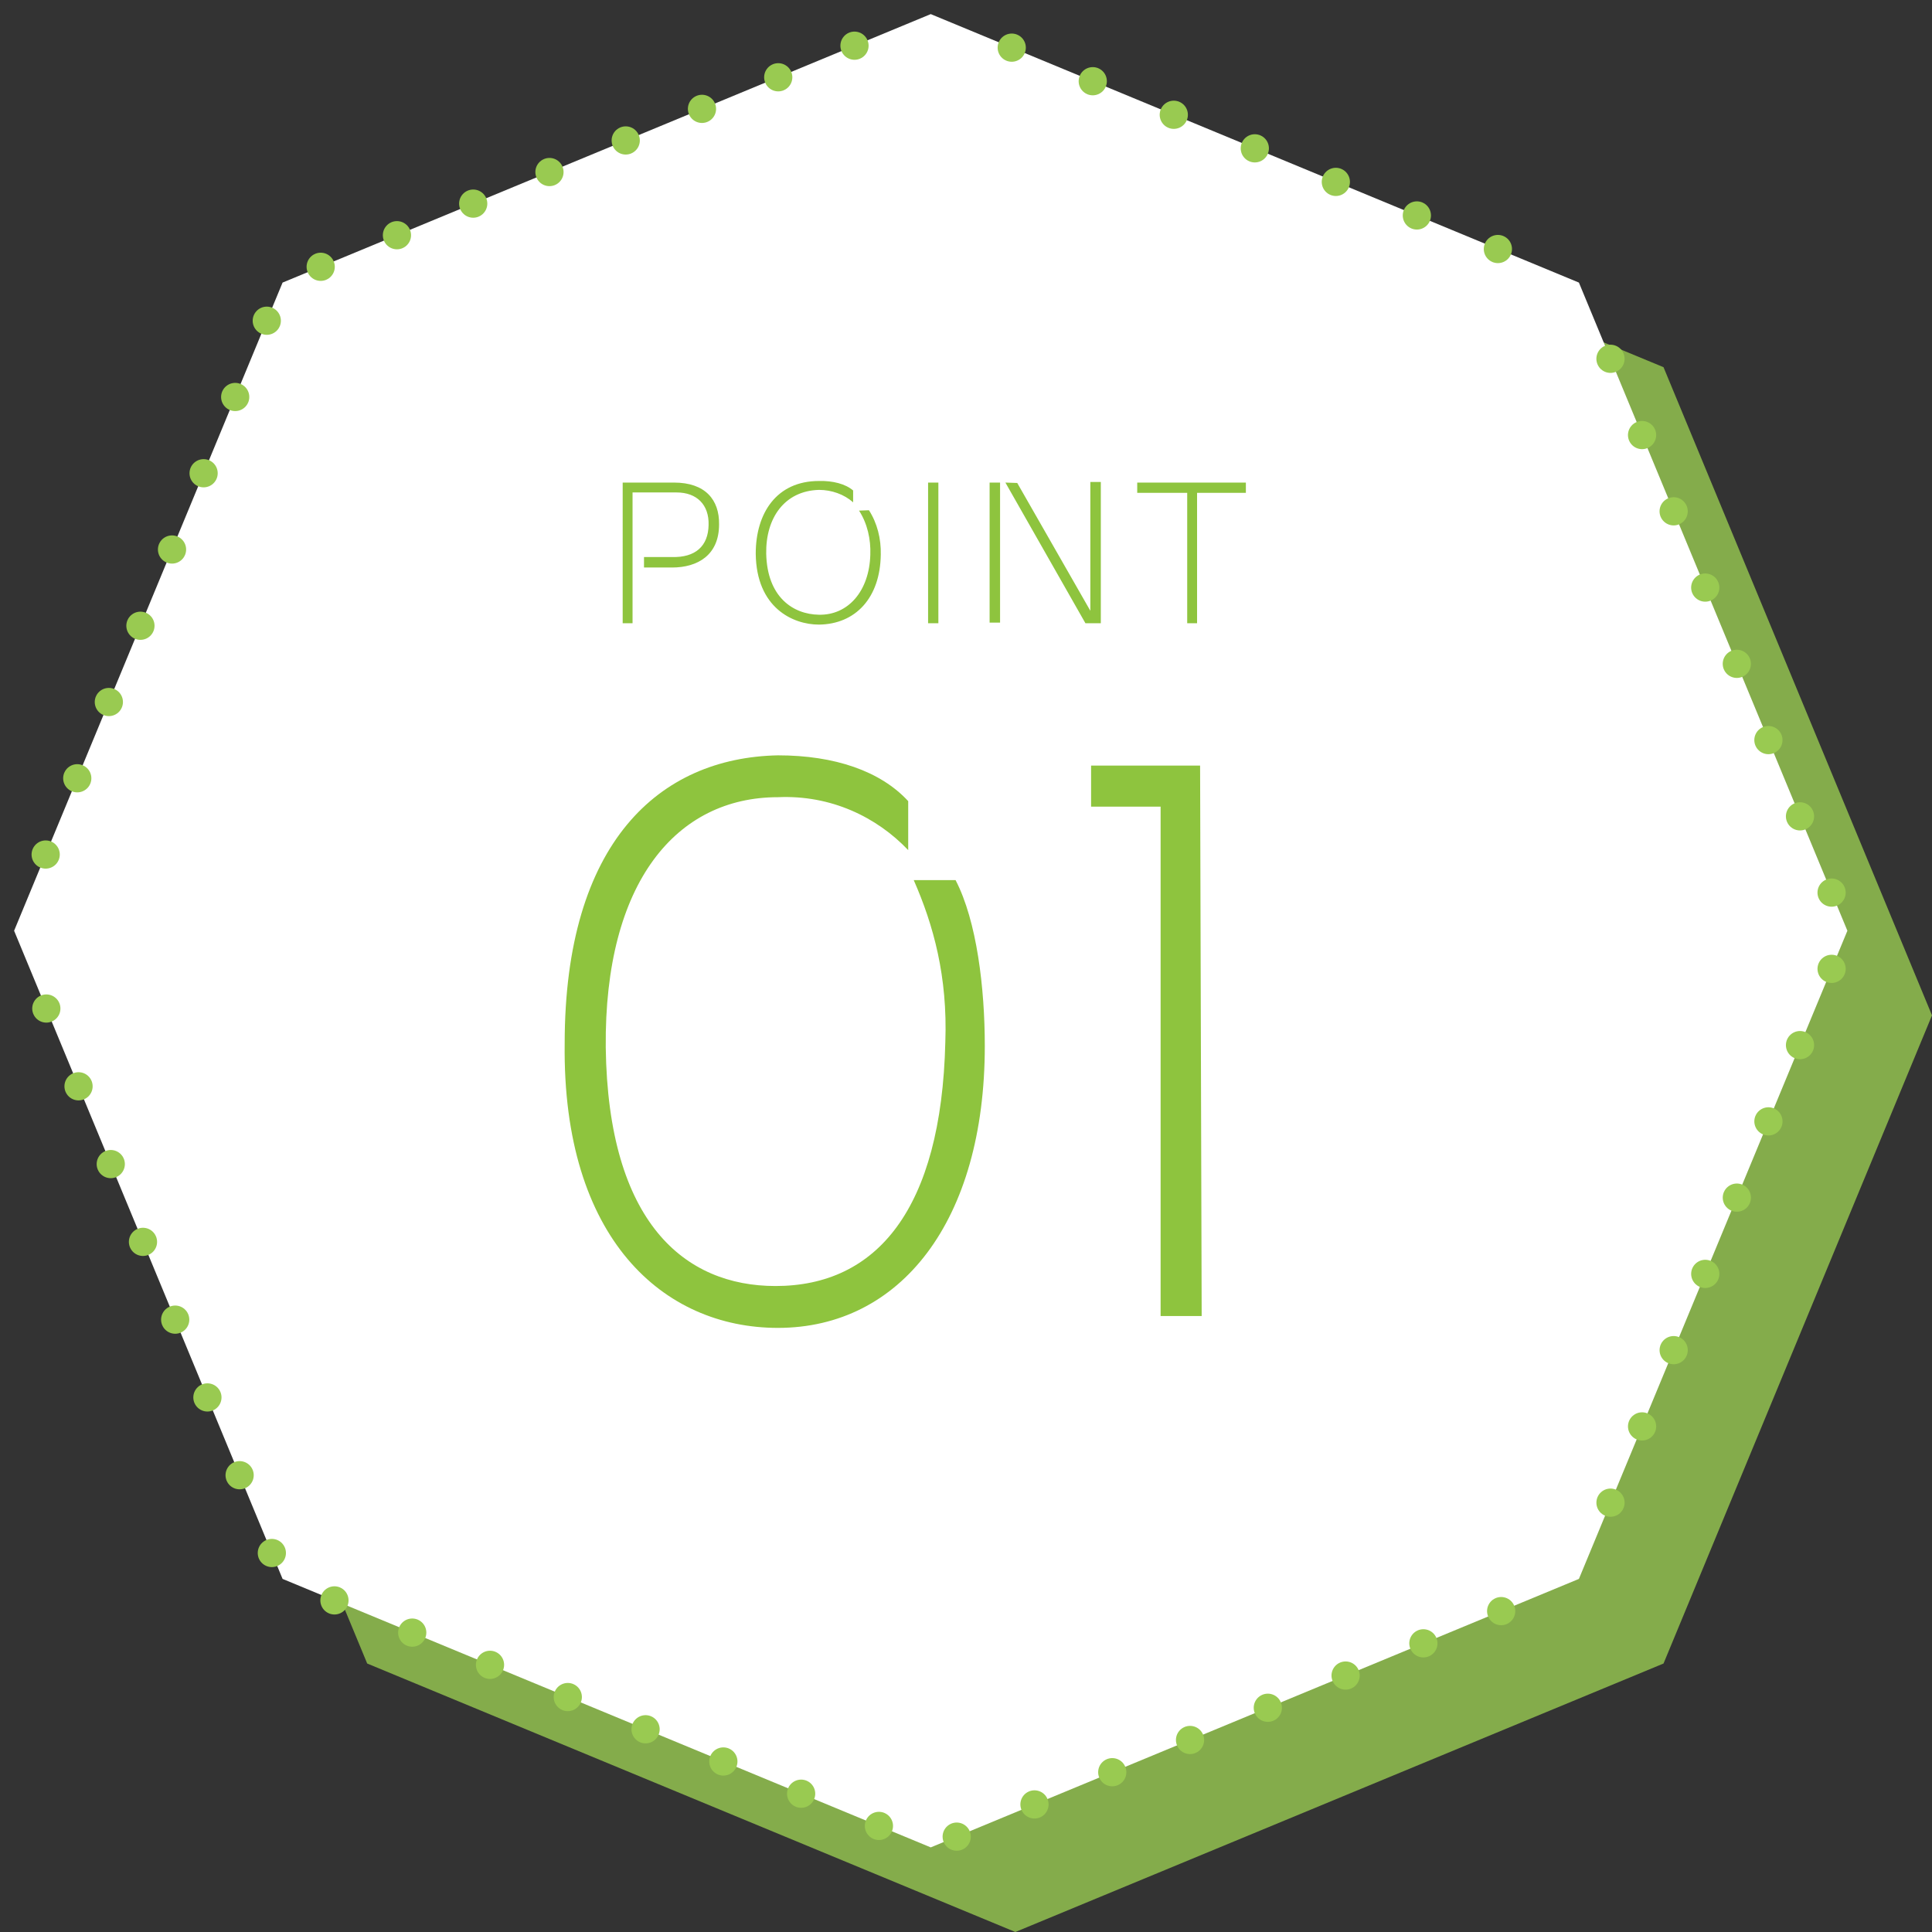 <svg id="_レイヤー_2" data-name="レイヤー 2" xmlns="http://www.w3.org/2000/svg" width="137" height="137" viewBox="0 0 137 137"><rect x="0" y="0" width="137" height="137" fill="#333333" stroke="none"/><defs><style>.cls-1{stroke-dasharray:0 0 0 5.853;fill:none;stroke:#99ca51;stroke-linecap:round;stroke-linejoin:round;stroke-width:2px}</style></defs><g id="_レイヤー_1-2" data-name="レイヤー 1"><path fill="#99ca51" opacity=".8" d="M72 7L26.038 26.038 7 72l19.038 45.962L72 137l45.962-19.038L137 72l-19.038-45.962L72 7z"/><path fill="#fff" d="M66 1L20.038 20.038 1 66l19.038 45.962L66 131l45.962-19.038L131 66l-19.038-45.962L66 1z"/><path class="cls-1" d="M60.593 3.24L20.038 20.038 2.12 63.296"/><path stroke-dasharray="0 0 0 5.97" fill="none" stroke="#99ca51" stroke-linecap="round" stroke-linejoin="round" stroke-width="2" d="M3.285 71.515l16.753 40.447L66 131l43.204-17.896"/><path class="cls-1" d="M114.202 106.555L131 66l-17.918-43.258"/><path stroke-dasharray="0 0 0 6.219" fill="none" stroke="#99ca51" stroke-linecap="round" stroke-linejoin="round" stroke-width="2" d="M106.217 17.658L68.873 2.19"/><path d="M67.761 62.41c1.512 2.912 2.072 7.672 2.072 11.76 0 12.432-5.992 19.992-14.671 19.992-8.12 0-15.288-6.329-15.12-20.16 0-14.28 6.72-20.272 15.12-20.44 4.031 0 7.28 1.12 9.24 3.248v3.472c-2.24-2.352-5.488-3.92-9.24-3.752-7.168 0-12.32 5.991-12.208 17.752.168 12.432 5.6 16.911 12.04 16.911 7.168 0 11.76-5.431 12.04-17.303.168-4.648-.84-8.288-2.24-11.48h2.967zM85.21 93.322H82.3v-36.12h-4.93V54.29h7.73l.112 39.032zM50.99 37.189c0 2.171-1.513 3.054-3.334 3.054h-1.989V39.5h1.99c1.652.042 2.563-.77 2.59-2.269.043-1.442-.84-2.311-2.268-2.311h-3.124v9.273h-.7V34.22h3.641c2.214 0 3.222 1.218 3.194 2.969zm10.627-1.009c.588.91.868 2.032.84 3.152-.042 3.068-1.793 4.93-4.384 4.959-1.85 0-4.44-1.19-4.483-5.029 0-2.871 1.471-5.155 4.483-5.155.98-.027 1.89.21 2.423.673v.84c-.63-.56-1.513-.882-2.423-.882-2.451.07-3.782 2.003-3.74 4.524.07 3.068 1.89 4.3 3.74 4.329 2.073.042 3.572-1.681 3.642-4.259.042-1.092-.21-2.213-.799-3.124l.7-.027zm4.195-1.96h.729v9.973h-.729V34.22zm5.104 9.93h-.742v-9.93h.742v9.93zm6.052.043l-5.674-9.973.84.028 5.183 9.063v-9.133h.743v10.015h-1.092zm3.674-9.973h7.704v.728h-3.46v9.245h-.7v-9.245h-3.544v-.728z" fill="#8ec43e"/></g></svg>